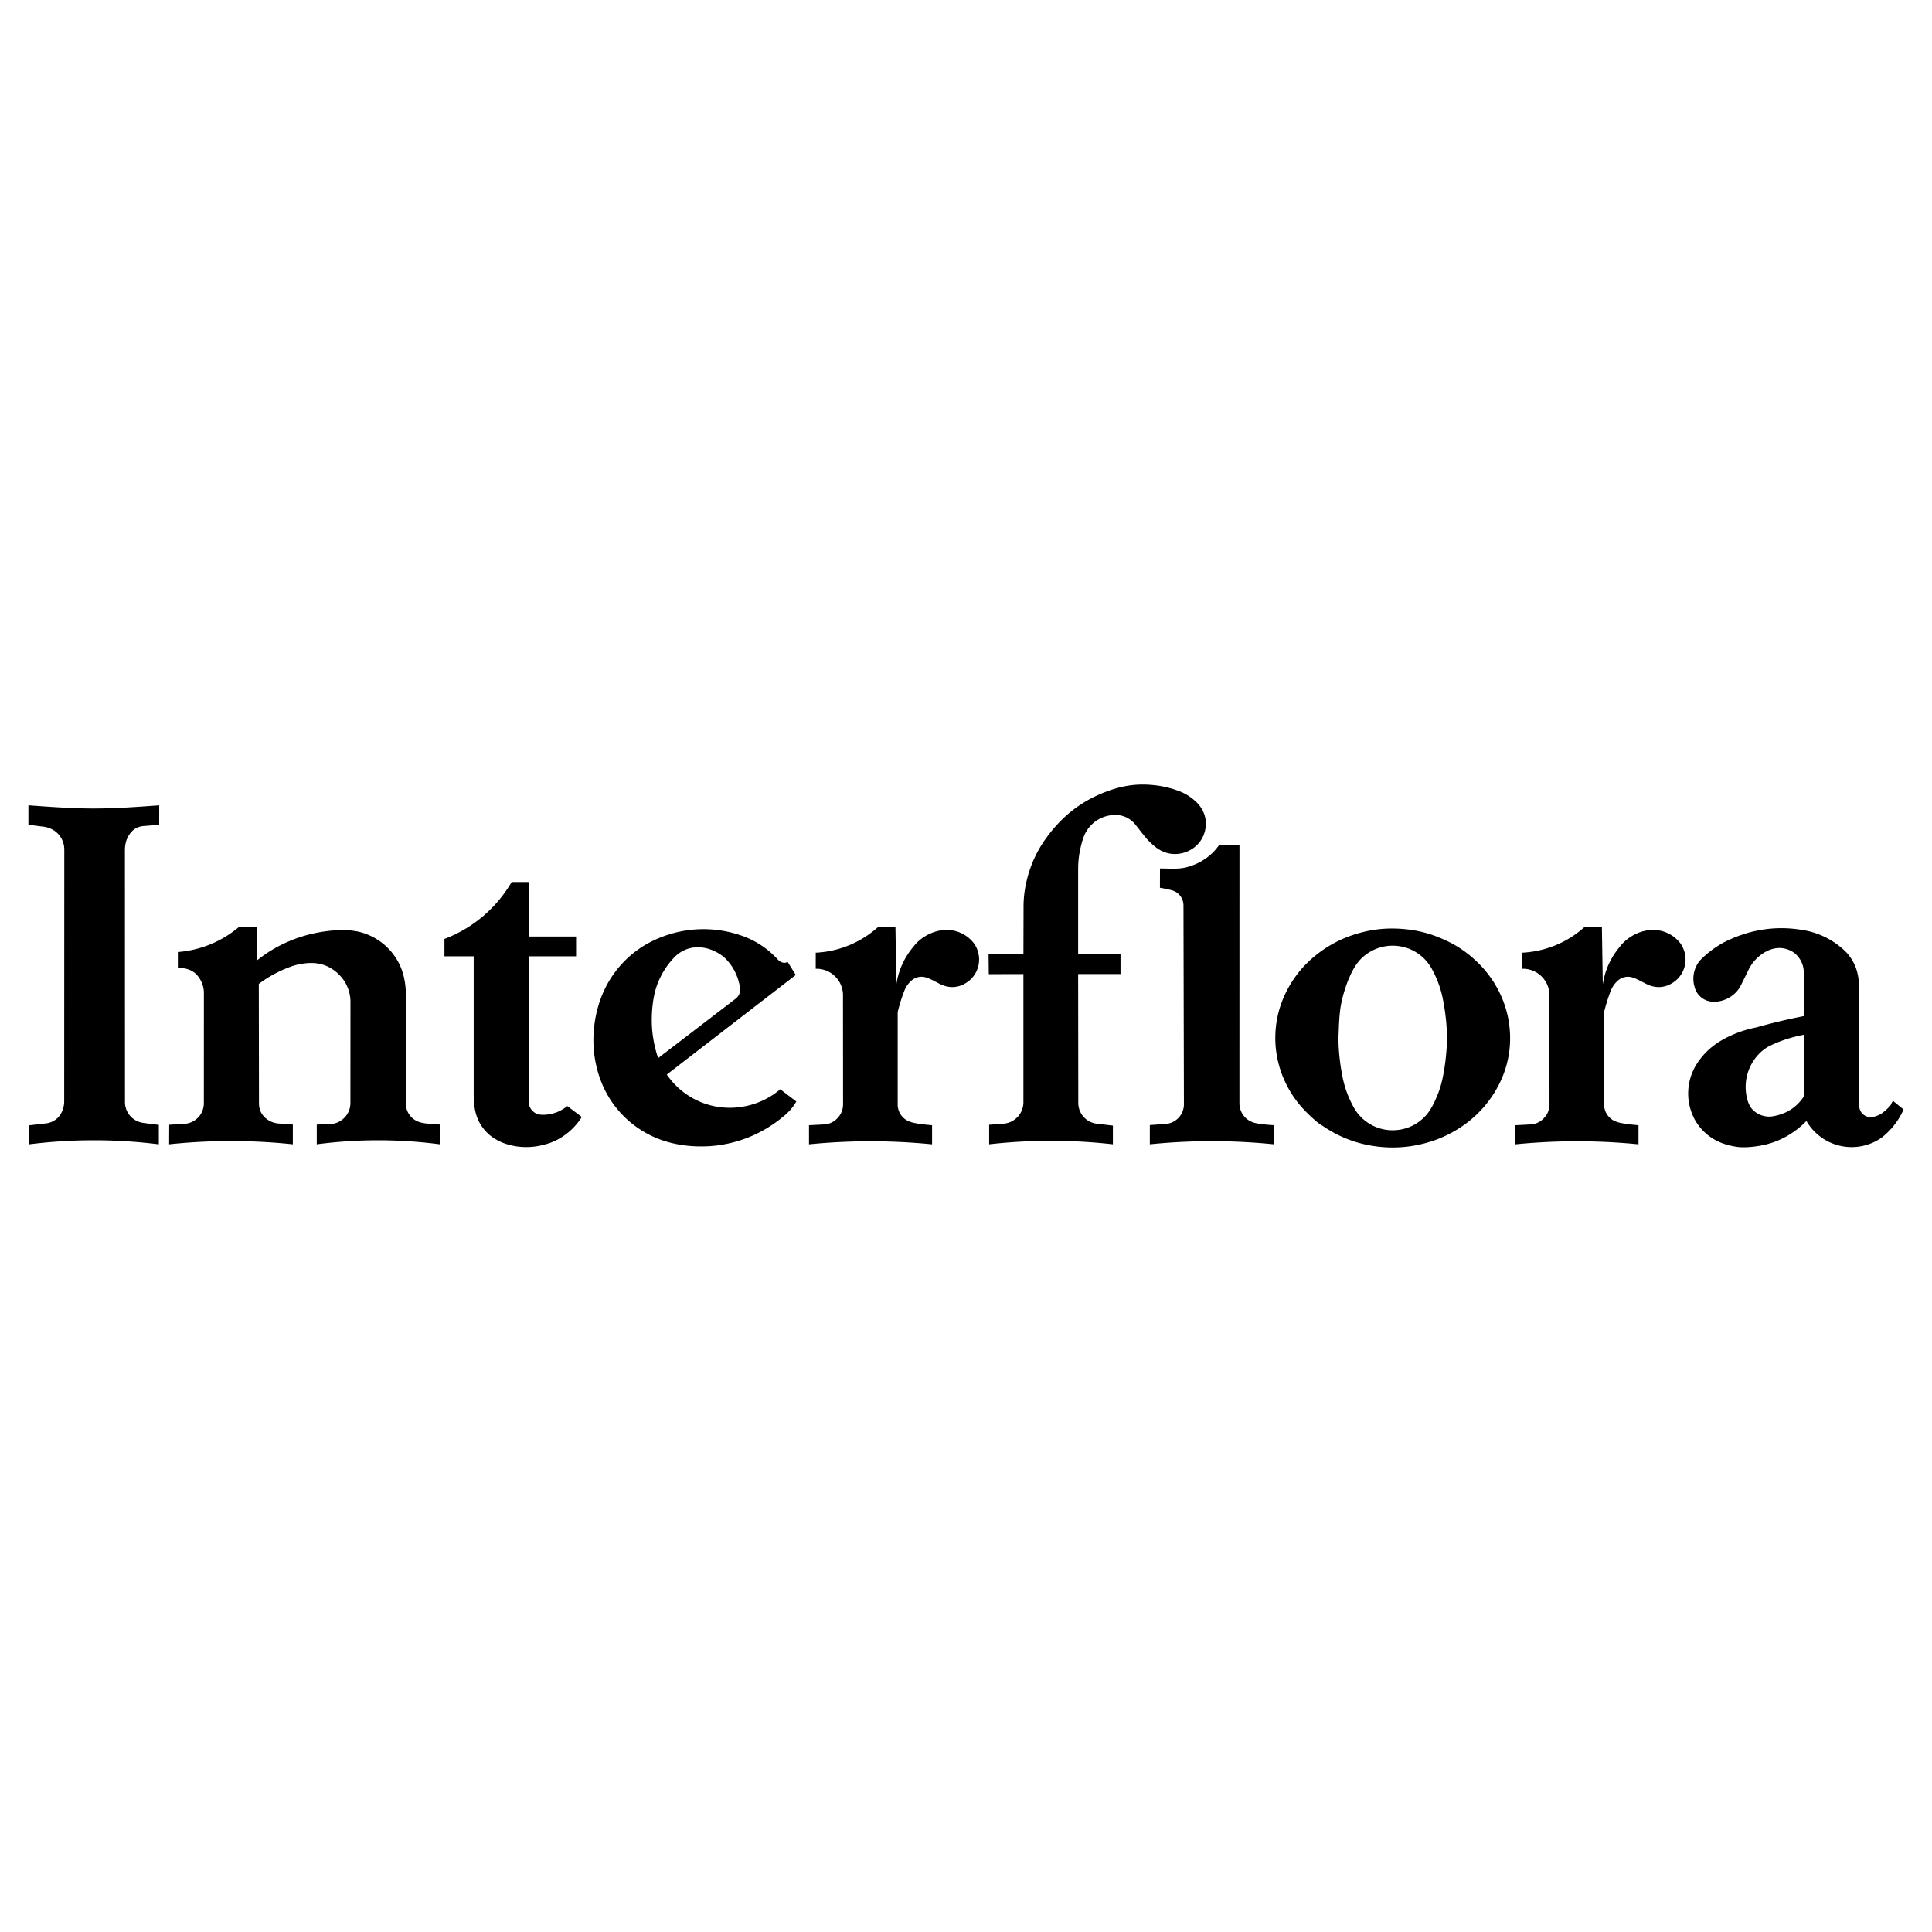 <svg xmlns="http://www.w3.org/2000/svg" width="2500" height="2500" viewBox="0 0 192.756 192.756"><g fill-rule="evenodd" clip-rule="evenodd"><path fill="#fff" d="M0 0h192.756v192.756H0V0z"/><path d="M76.666 109.503a7.754 7.754 0 0 1-2.721.933 7.598 7.598 0 0 1-7.418-3.23l12.867-9.933-.815-1.307c-.296.196-.707.088-1.041-.302a8.73 8.73 0 0 0-3.573-2.323 11.537 11.537 0 0 0-9.916 1.13 10.451 10.451 0 0 0-3.427 3.658 10.752 10.752 0 0 0-.973 2.393c-.485 1.727-.607 3.743-.193 5.636.199.938.513 1.854.951 2.705a10.045 10.045 0 0 0 3.912 4.1c2.025 1.175 4.352 1.532 6.588 1.381a12.78 12.78 0 0 0 3.838-.899 12.852 12.852 0 0 0 3.38-2.03 5.262 5.262 0 0 0 1.324-1.516l-1.6-1.223a7.766 7.766 0 0 1-1.183.827zm-11.511-6.031c-.221-1.408-.136-2.986.114-4.174.123-.586.276-1.04.468-1.477.192-.438.422-.857.688-1.253a7.73 7.73 0 0 1 .903-1.106 3.27 3.27 0 0 1 2.228-.956c.901-.005 1.76.288 2.63.945.803.74 1.178 1.476 1.435 2.197.18.668.468 1.423-.21 1.979l-7.75 5.94c-.23-.682-.4-1.384-.506-2.095zM55.819 110.849a3.86 3.86 0 0 1-1.733.372c-.24-.008-.41-.047-.566-.117s-.299-.172-.416-.297a1.324 1.324 0 0 1-.36-.937V95.412h4.732V93.44h-4.733v-5.443h-1.696a13.147 13.147 0 0 1-4.054 4.318 13.101 13.101 0 0 1-2.651 1.362v1.736h2.918v13.884c.034 1.358.204 2.753 1.622 3.972.386.301.784.53 1.184.704 1.647.663 3.349.581 4.879.028a6.096 6.096 0 0 0 1.219-.626 6.384 6.384 0 0 0 1.882-1.936l-1.448-1.089c-.238.196-.5.365-.779.499zM2.834 80.346v1.939l1.445.186c.344.033.69.141 1.007.326.284.163.576.413.812.803.231.388.318.8.316 1.184l-.01 25.085c.001.531-.165 1.11-.551 1.555a1.996 1.996 0 0 1-1.217.65l-1.729.198-.007 1.896a52.186 52.186 0 0 1 12.948 0l-.002-1.942a56.262 56.262 0 0 1-1.519-.192 2.101 2.101 0 0 1-1.708-1.299 2.11 2.11 0 0 1-.15-.731l-.007-25.218c.012-.668.189-1.362.796-1.935.147-.127.315-.23.496-.304a1.87 1.87 0 0 1 .565-.133l1.563-.122.003-1.944c-2.175.158-4.35.316-6.524.316s-4.352-.16-6.527-.318zM40.86 111.238a1.965 1.965 0 0 1-.373-1.167l.008-10.795c-.005-1.161-.225-2.381-.829-3.417a6.044 6.044 0 0 0-2.982-2.614c-1.003-.425-2.135-.489-3.106-.436-2.098.134-4.189.679-6.183 1.815-.609.349-1.19.746-1.736 1.186v-3.338h-1.803a10.743 10.743 0 0 1-6.111 2.513v1.57c.548.017 1.11.09 1.625.468.332.26.483.487.646.771.229.421.326.864.326 1.282l-.004 11a2.057 2.057 0 0 1-1.968 2.048l-1.488.091-.008 1.951a59.007 59.007 0 0 1 12.343 0v-1.969l-1.459-.11a2.237 2.237 0 0 1-1.367-.629c-.437-.467-.538-.899-.552-1.327l-.018-11.965c.321-.241.655-.468.999-.677a12.586 12.586 0 0 1 2.083-1.007c.285-.106.484-.167.686-.216 1.349-.313 2.685-.332 3.945.701.275.23.55.521.773.847.223.326.393.689.504 1.07.111.38.163.777.154 1.173l-.005 9.972a2.094 2.094 0 0 1-1.002 1.807 2.117 2.117 0 0 1-1.058.317l-1.296.043v1.969a47.261 47.261 0 0 1 12.268 0v-1.969c-.501-.042-1.004-.066-1.503-.127-.539-.083-1.082-.254-1.509-.831zM96.257 93.291a3.387 3.387 0 0 0-1.158-.45c-1.125-.195-2.243.111-3.233.869a4.34 4.34 0 0 0-.767.783c-.295.353-.557.732-.783 1.132s-.415.821-.563 1.256a7.598 7.598 0 0 0-.324 1.337l-.09-5.699-1.753-.012a10.042 10.042 0 0 1-3.957 2.178c-.731.207-1.485.33-2.243.367l-.001 1.603a2.645 2.645 0 0 1 2.582 1.797c.089.267.137.548.137.828l.008 10.871c0 .523-.172 1.047-.646 1.493a1.917 1.917 0 0 1-1.294.542l-1.458.076v1.906a62.188 62.188 0 0 1 12.278 0v-1.906c-.623-.053-1.244-.112-1.863-.246-.442-.106-.884-.286-1.228-.76a1.812 1.812 0 0 1-.338-1.103v-9.174c.151-.658.4-1.435.586-1.93a3.66 3.66 0 0 1 .211-.49c.191-.361.553-.782.899-.944.298-.149.615-.189.903-.148.527.093 1.089.445 1.631.712 1.08.533 2.133.335 2.994-.414a2.764 2.764 0 0 0 .39-3.638 3.427 3.427 0 0 0-.92-.836zM118.77 84.797a2.963 2.963 0 0 0 1.367-1.612c.359-1.064.15-2.143-.619-2.999a5.046 5.046 0 0 0-1.869-1.253 9.992 9.992 0 0 0-2.035-.538c-1.432-.203-2.736-.181-4.32.278-.814.237-1.74.604-2.609 1.077a12.261 12.261 0 0 0-2.412 1.72 14.084 14.084 0 0 0-1.896 2.146 11.79 11.79 0 0 0-1.975 4.381 10.93 10.93 0 0 0-.283 2.347l-.012 4.86h-3.479l.023 1.987 3.455-.009v12.79a2.151 2.151 0 0 1-1.936 2.133c-.494.043-.988.079-1.482.108v1.952a55.142 55.142 0 0 1 12.344 0l.002-1.865-1.566-.185a2.082 2.082 0 0 1-1.769-1.384 2.112 2.112 0 0 1-.119-.776l-.014-12.773h4.227v-1.98h-4.227V86.8a9.592 9.592 0 0 1 .225-2.153c.16-.664.326-1.363.754-1.944a3.343 3.343 0 0 1 1.598-1.2c.629-.214 1.264-.253 1.777-.117.254.065.5.171.721.312.225.141.424.316.594.519.414.511.805 1.053 1.229 1.529.691.73 1.299 1.202 2.076 1.379.757.188 1.585.04 2.23-.328zM166.738 93.291a3.379 3.379 0 0 0-1.158-.45c-1.125-.195-2.242.111-3.232.869a4.346 4.346 0 0 0-.768.783 7.478 7.478 0 0 0-1.669 3.725l-.09-5.699-1.754-.012c-.566.506-1.189.949-1.854 1.315a10.068 10.068 0 0 1-4.346 1.23v1.603a2.64 2.64 0 0 1 2.718 2.625l.008 10.871a1.98 1.98 0 0 1-.645 1.493 1.921 1.921 0 0 1-1.295.542l-1.459.076v1.906c4.1-.406 8.203-.404 12.279 0v-1.906c-.623-.053-1.244-.113-1.863-.246-.443-.106-.885-.286-1.229-.76a1.828 1.828 0 0 1-.34-1.103v-9.174c.152-.658.402-1.435.586-1.93.088-.232.145-.364.213-.49.189-.361.553-.782.898-.944.299-.149.615-.189.902-.148.527.093 1.09.445 1.633.712 1.08.533 2.133.335 2.992-.414.246-.225.451-.494.602-.791.15-.298.248-.623.283-.954.072-.65-.1-1.338-.492-1.893a3.442 3.442 0 0 0-.92-.836zM188.93 109.885c-.141-.114-.217.29-.336.426-.338.384-.789.772-1.156.941-.441.189-.957.354-1.475-.014a1.129 1.129 0 0 1-.465-.938l.008-11.213c-.014-.809-.033-1.625-.32-2.453a4.7 4.7 0 0 0-.396-.847 4.728 4.728 0 0 0-.561-.75 7.87 7.87 0 0 0-4.474-2.264c-2.484-.413-5.1-.091-7.701 1.216a9.816 9.816 0 0 0-2.461 1.852 2.848 2.848 0 0 0-.523 2.631 1.949 1.949 0 0 0 1.183 1.339c.602.227 1.469.189 2.312-.305a2.982 2.982 0 0 0 1.178-1.31l.65-1.313c.141-.319.324-.621.545-.895.719-.881 1.686-1.396 2.559-1.403.303-.003.605.049.891.153.283.104.549.26.758.442.66.627.848 1.352.824 2.075l-.002 4.12c-1.586.31-3.166.685-4.738 1.128a11.306 11.306 0 0 0-3.438 1.271 7.828 7.828 0 0 0-1.035.712 7.063 7.063 0 0 0-1.625 1.92 5.52 5.52 0 0 0-.619 3.646c.111.618.328 1.218.639 1.765.168.283.361.55.578.797.219.246.459.473.719.675.854.663 1.781.956 2.701 1.11.324.052.652.083 1.193.054.543-.03 1.301-.12 2.029-.316a8.18 8.18 0 0 0 2.082-.889 8.566 8.566 0 0 0 1.773-1.411 5.21 5.21 0 0 0 7.522 1.652 7.272 7.272 0 0 0 1.603-1.75c.219-.333.408-.684.57-1.047l-.992-.807zm-9.782.453a4.273 4.273 0 0 1-1.09.689 5.232 5.232 0 0 1-1.119.333 2.104 2.104 0 0 1-.666.03 2.42 2.42 0 0 1-1.006-.346c-.537-.364-.705-.707-.846-1.062a4.763 4.763 0 0 1 .096-3.338 4.797 4.797 0 0 1 .914-1.431c.316-.342.648-.592.982-.786 1.211-.617 2.387-.965 3.572-1.192l.004 6.123a4.404 4.404 0 0 1-.841.98zM148.385 97.085a11.366 11.366 0 0 0-1.529-1.583c-.314-.27-.645-.523-.986-.758a9.837 9.837 0 0 0-1.182-.704 14.13 14.13 0 0 0-1.746-.745 11.745 11.745 0 0 0-1.969-.493 13.585 13.585 0 0 0-1.945-.164 11.962 11.962 0 0 0-3.162.385c-.504.128-.998.289-1.457.468a11.759 11.759 0 0 0-2.49 1.334 12.57 12.57 0 0 0-1.066.841 10.83 10.83 0 0 0-3.207 5.019 10.311 10.311 0 0 0-.168 5.086c.139.619.334 1.227.58 1.812.248.584.549 1.146.896 1.678.496.762 1.068 1.411 1.775 2.082.395.361.793.74 1.191.956 2.078 1.434 4.209 2.041 6.373 2.168.908.048 1.82-.005 2.717-.155 1.699-.297 3.266-.856 4.895-1.963.498-.341.967-.721 1.402-1.137s.838-.866 1.203-1.347c1.152-1.521 1.816-3.201 2.053-4.832a10.354 10.354 0 0 0-.484-4.884 10.665 10.665 0 0 0-1.694-3.064zm-4.33 9.817c-.08.477-.162.862-.264 1.241-.104.38-.229.753-.375 1.117-.346.83-.758 1.723-1.484 2.36a4.431 4.431 0 0 1-2.983 1.144 4.413 4.413 0 0 1-2.983-1.145 4.506 4.506 0 0 1-.986-1.291 10.562 10.562 0 0 1-.498-1.068c-.305-.769-.484-1.444-.639-2.358a22.607 22.607 0 0 1-.219-1.62 18.02 18.02 0 0 1-.086-1.723c.045-1.105.064-2.151.221-3.146.16-.912.428-1.795.723-2.557.346-.83.76-1.723 1.484-2.36a4.454 4.454 0 0 1 1.385-.85 4.492 4.492 0 0 1 3.196 0 4.443 4.443 0 0 1 2.371 2.142c.186.346.354.703.498 1.068.307.768.484 1.444.639 2.359.082.478.164 1.047.221 1.619.055.572.082 1.147.084 1.724.003 1.129-.135 2.366-.305 3.344z"/><path d="M124.156 111.406a2.053 2.053 0 0 1-.498-1.342l.004-25.782-2.008-.004a5.383 5.383 0 0 1-1.463 1.443 5.876 5.876 0 0 1-1.621.754c-.961.289-1.896.169-2.838.173l-.006 1.926c.389.059.775.14 1.16.243.309.076.623.251.863.558.244.318.326.663.326.975l.045 19.758a1.974 1.974 0 0 1-1.882 2.032l-1.518.106-.002 1.92a61.604 61.604 0 0 1 12.377 0v-1.909c-.262-.015-.523-.03-.785-.057-.738-.112-1.505-.072-2.154-.794z"/></g></svg>